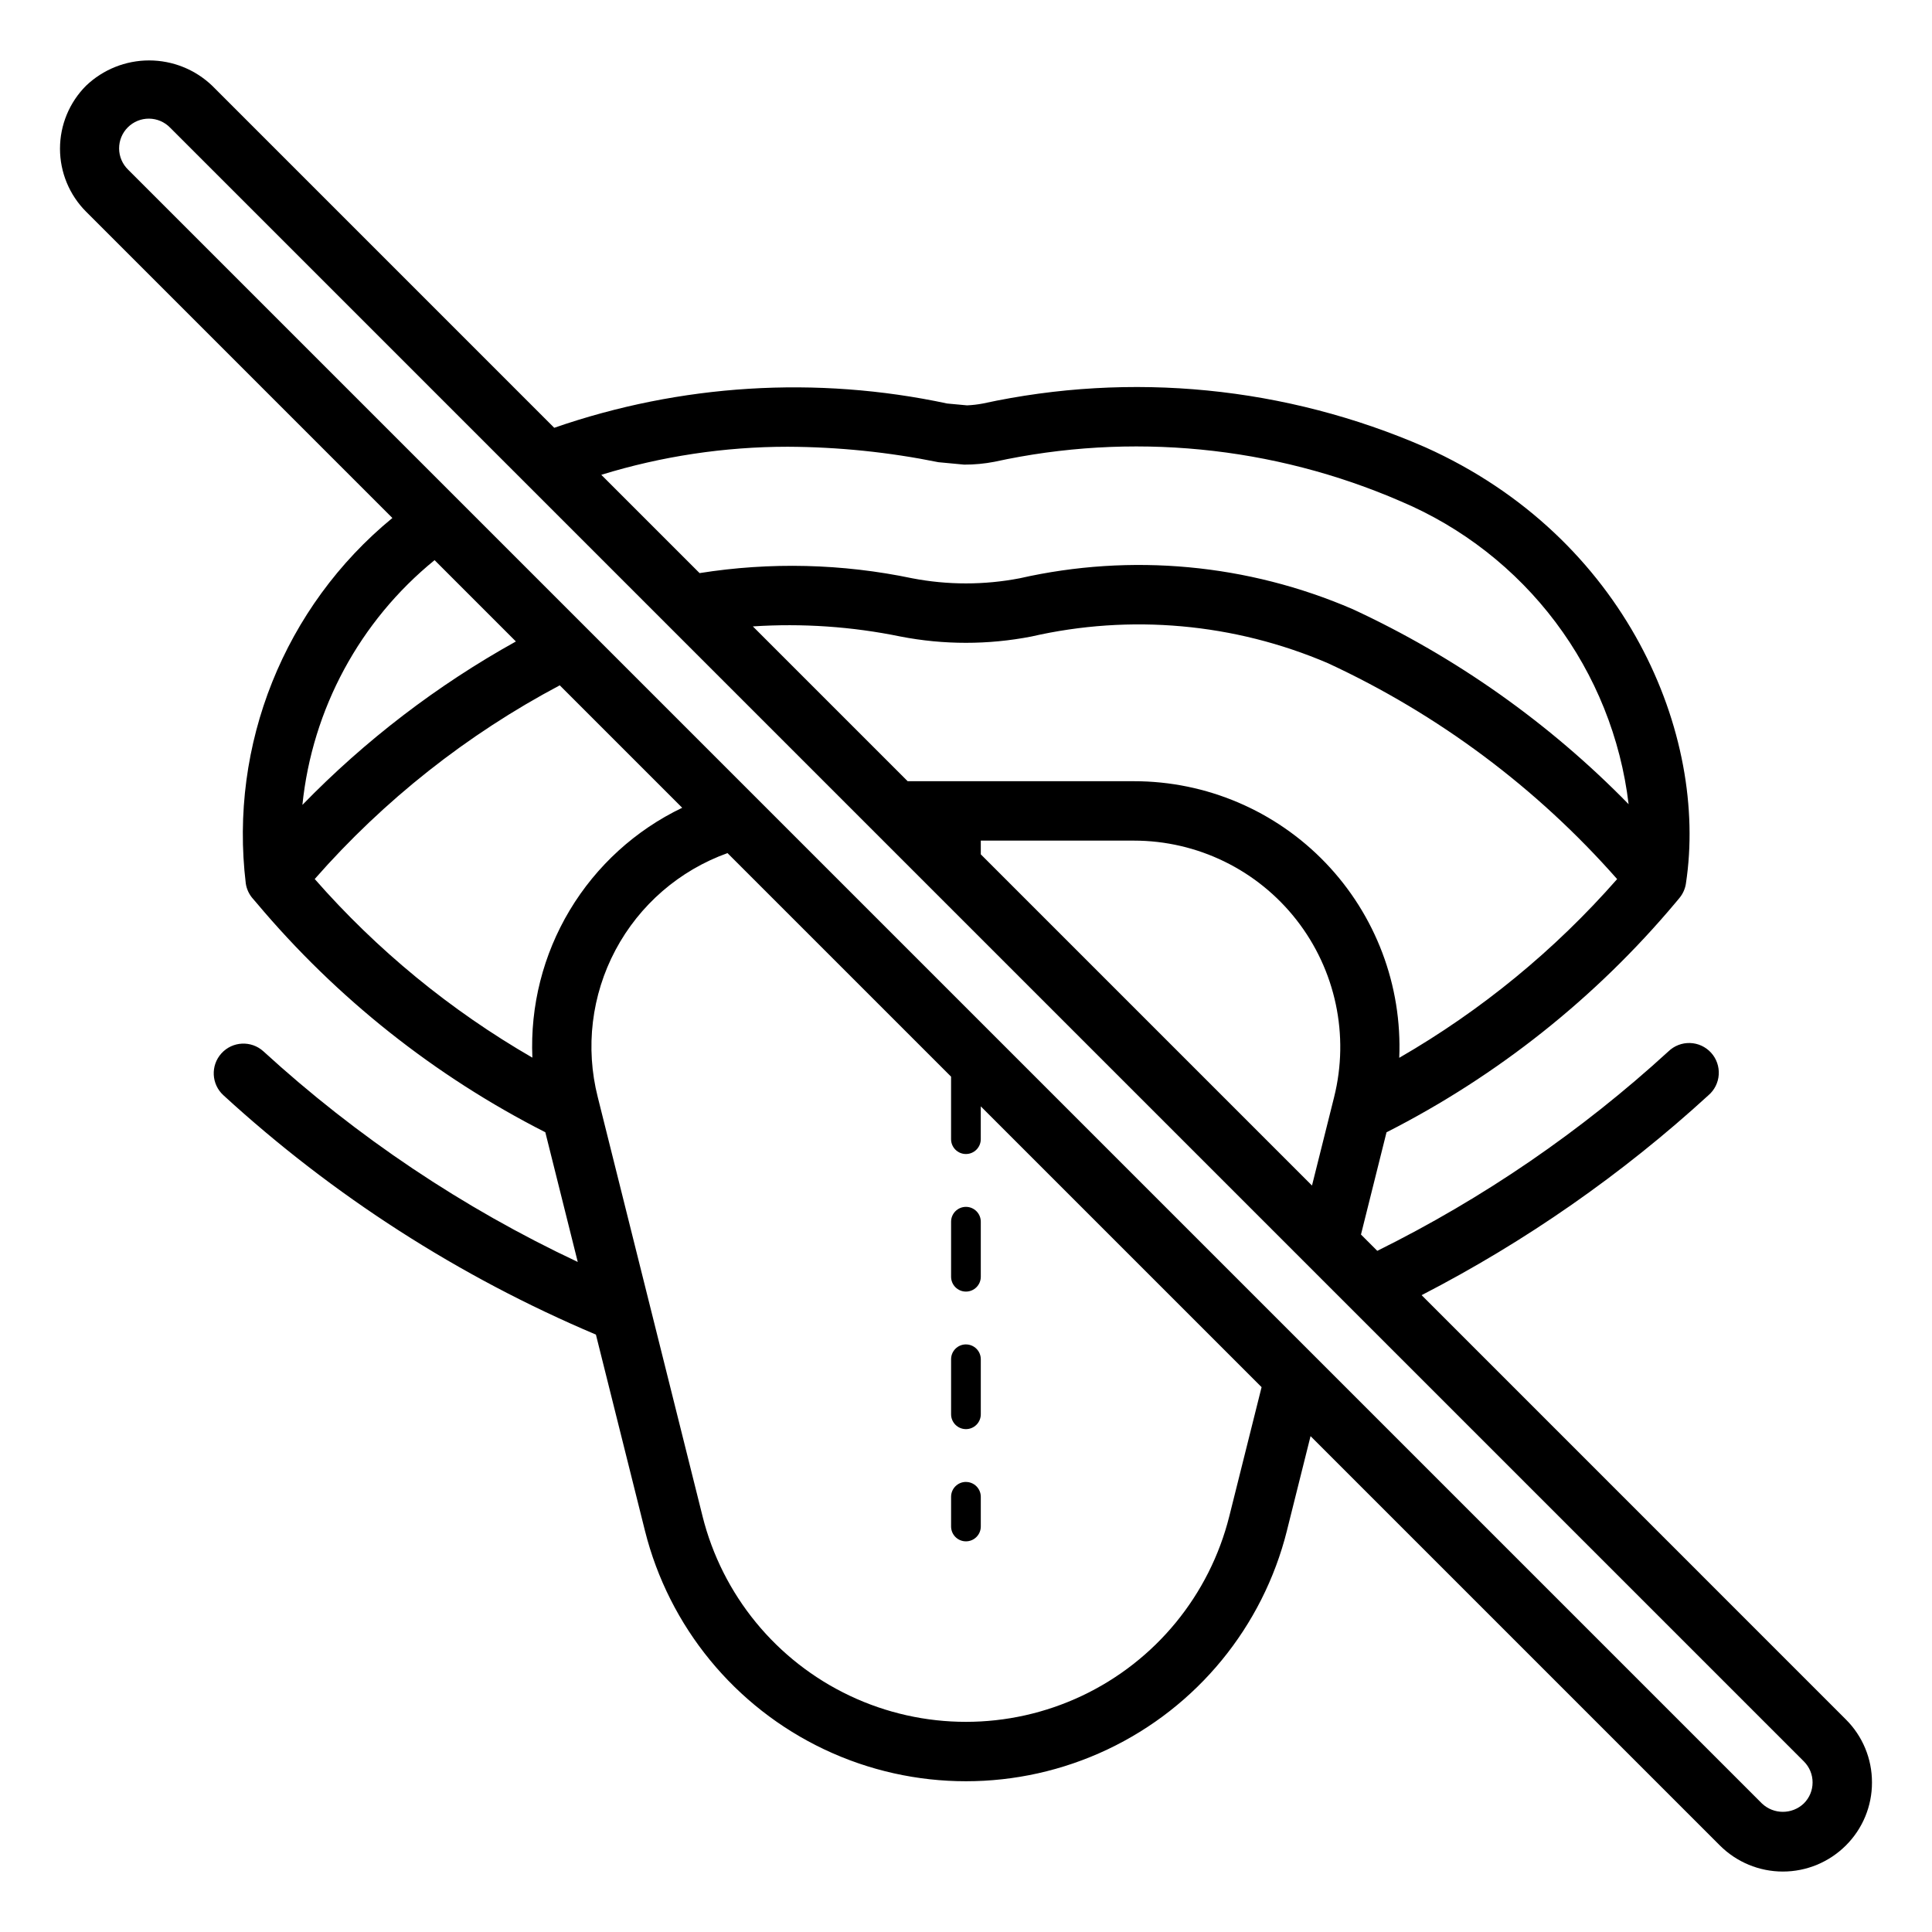 <?xml version="1.0" encoding="UTF-8"?>
<!-- Uploaded to: SVG Repo, www.svgrepo.com, Generator: SVG Repo Mixer Tools -->
<svg fill="#000000" width="800px" height="800px" version="1.1" viewBox="144 144 512 512" xmlns="http://www.w3.org/2000/svg">
 <path d="m403.92 467.77v14.578c0 2.176-1.762 3.938-3.934 3.938-2.176 0-3.938-1.762-3.938-3.938v-14.578c0-2.176 1.762-3.938 3.938-3.938 2.172 0 3.934 1.762 3.934 3.938zm-3.938 32.512h0.004c-2.176 0-3.938 1.762-3.938 3.934v14.582c0 2.172 1.762 3.934 3.938 3.934 2.172 0 3.934-1.762 3.934-3.934v-14.582c0-2.172-1.762-3.93-3.934-3.93zm0 36.449 0.004-0.004c-2.176 0-3.938 1.762-3.938 3.938v7.871c0 2.176 1.762 3.938 3.938 3.938 2.172 0 3.934-1.762 3.934-3.938v-7.871c-0.004-2.172-1.766-3.93-3.934-3.93zm240.11 79.633c0.02 6.266-2.469 12.277-6.91 16.695l-0.008 0.004v0.004c-4.43 4.426-10.434 6.914-16.699 6.914-6.262 0-12.266-2.488-16.695-6.918l-108.47-108.47-6.262 25.039h0.004c-6.371 25.48-23.828 46.762-47.566 57.996-23.742 11.23-51.266 11.23-75.008 0-23.742-11.234-41.195-32.516-47.566-57.996l-12.988-51.949c-36.285-15.344-69.668-36.793-98.703-63.418-3.219-2.926-3.457-7.902-0.531-11.121 2.926-3.219 7.906-3.453 11.121-0.527 24.801 22.691 52.883 41.512 83.301 55.816l-8.594-34.371h0.004c-29.293-14.887-55.289-35.516-76.438-60.664l-1.121-1.305h-0.004c-0.965-1.117-1.598-2.488-1.82-3.953-4.449-36.805 10.199-73.336 38.848-96.867l-81.168-81.172c-4.43-4.43-6.918-10.438-6.918-16.699 0-6.266 2.488-12.27 6.918-16.699 4.5-4.293 10.48-6.688 16.699-6.688s12.195 2.394 16.695 6.688l90.664 90.668c33.477-11.609 69.488-13.836 104.14-6.434l5.266 0.488c1.398-0.062 2.793-0.223 4.168-0.484 39.328-8.551 80.348-4.504 117.24 11.574 53.312 23.883 75.113 76.246 69.094 115.63h0.004c-0.215 1.418-0.816 2.754-1.738 3.856l-1.023 1.227c-21.176 25.227-47.223 45.922-76.586 60.844l-6.769 27.094 4.32 4.32c28.082-13.902 54.059-31.699 77.164-52.863 1.531-1.48 3.598-2.281 5.727-2.211 2.129 0.066 4.141 0.996 5.574 2.574 1.434 1.578 2.164 3.672 2.027 5.797-0.137 2.129-1.129 4.109-2.754 5.492-22.875 20.938-48.426 38.746-75.988 52.957l112.43 112.44c4.445 4.418 6.934 10.43 6.918 16.695zm-148.4-158.18 5.863-23.445v-0.004c4.082-16.34 0.41-33.648-9.957-46.926-10.363-13.273-26.27-21.035-43.109-21.035h-40.57v3.637zm80.863-81.215c-21.301-24.18-47.398-43.664-76.633-57.211-24.793-10.613-52.316-13.09-78.605-7.07-11.449 2.223-23.219 2.223-34.672 0-12.863-2.641-26.027-3.543-39.133-2.684l41.027 41.027h59.949-0.004c19.18-0.016 37.531 7.801 50.809 21.641 13.273 13.84 20.324 32.5 19.52 51.66 21.707-12.523 41.215-28.523 57.742-47.363zm-269.21-107.14 26.051 26.051h-0.004c18.711-2.973 37.805-2.508 56.348 1.371 9.41 1.812 19.078 1.812 28.488 0 29.551-6.691 60.465-3.82 88.277 8.195 27.297 12.648 52.066 30.16 73.094 51.676-2.09-17.508-8.77-34.152-19.367-48.246-10.598-14.09-24.734-25.133-40.973-32-33.906-14.723-71.59-18.398-107.7-10.504-2.652 0.516-5.352 0.77-8.055 0.758l-6.812-0.641c-13.145-2.668-26.523-4.039-39.938-4.098-16.746 0.004-33.402 2.512-49.406 7.438zm-79.207 87.48c16.645-17.121 35.707-31.715 56.578-43.312l-21.547-21.551c-19.816 16.121-32.414 39.453-35.031 64.863zm60.945 66.98c-0.594-13.715 2.848-27.301 9.906-39.074 7.059-11.773 17.422-21.211 29.801-27.148l-32.449-32.449c-24.582 13.031-46.586 30.426-64.938 51.332 16.508 18.828 35.996 34.82 57.684 47.34zm193.25 87.32-74.418-74.414v8.699c0 2.172-1.762 3.934-3.934 3.934-2.176 0-3.938-1.762-3.938-3.934v-16.57l-59.246-59.242c-12.742 4.574-23.324 13.73-29.684 25.684-6.356 11.953-8.035 25.848-4.703 38.969l27.77 111.07h-0.004c5.227 20.906 19.551 38.371 39.031 47.59 19.48 9.215 42.066 9.215 61.547 0 19.48-9.219 33.801-26.684 39.027-47.59zm146.02 104.75c0.004-2.086-0.828-4.09-2.309-5.566l-432.96-432.96c-1.469-1.512-3.481-2.375-5.59-2.391-2.109-0.016-4.133 0.816-5.625 2.309-1.492 1.488-2.32 3.516-2.305 5.625s0.875 4.121 2.391 5.59l432.96 432.96c3.113 2.973 8.012 2.973 11.125 0l0.008-0.008h-0.004c1.484-1.469 2.316-3.469 2.309-5.559z"/>
</svg>